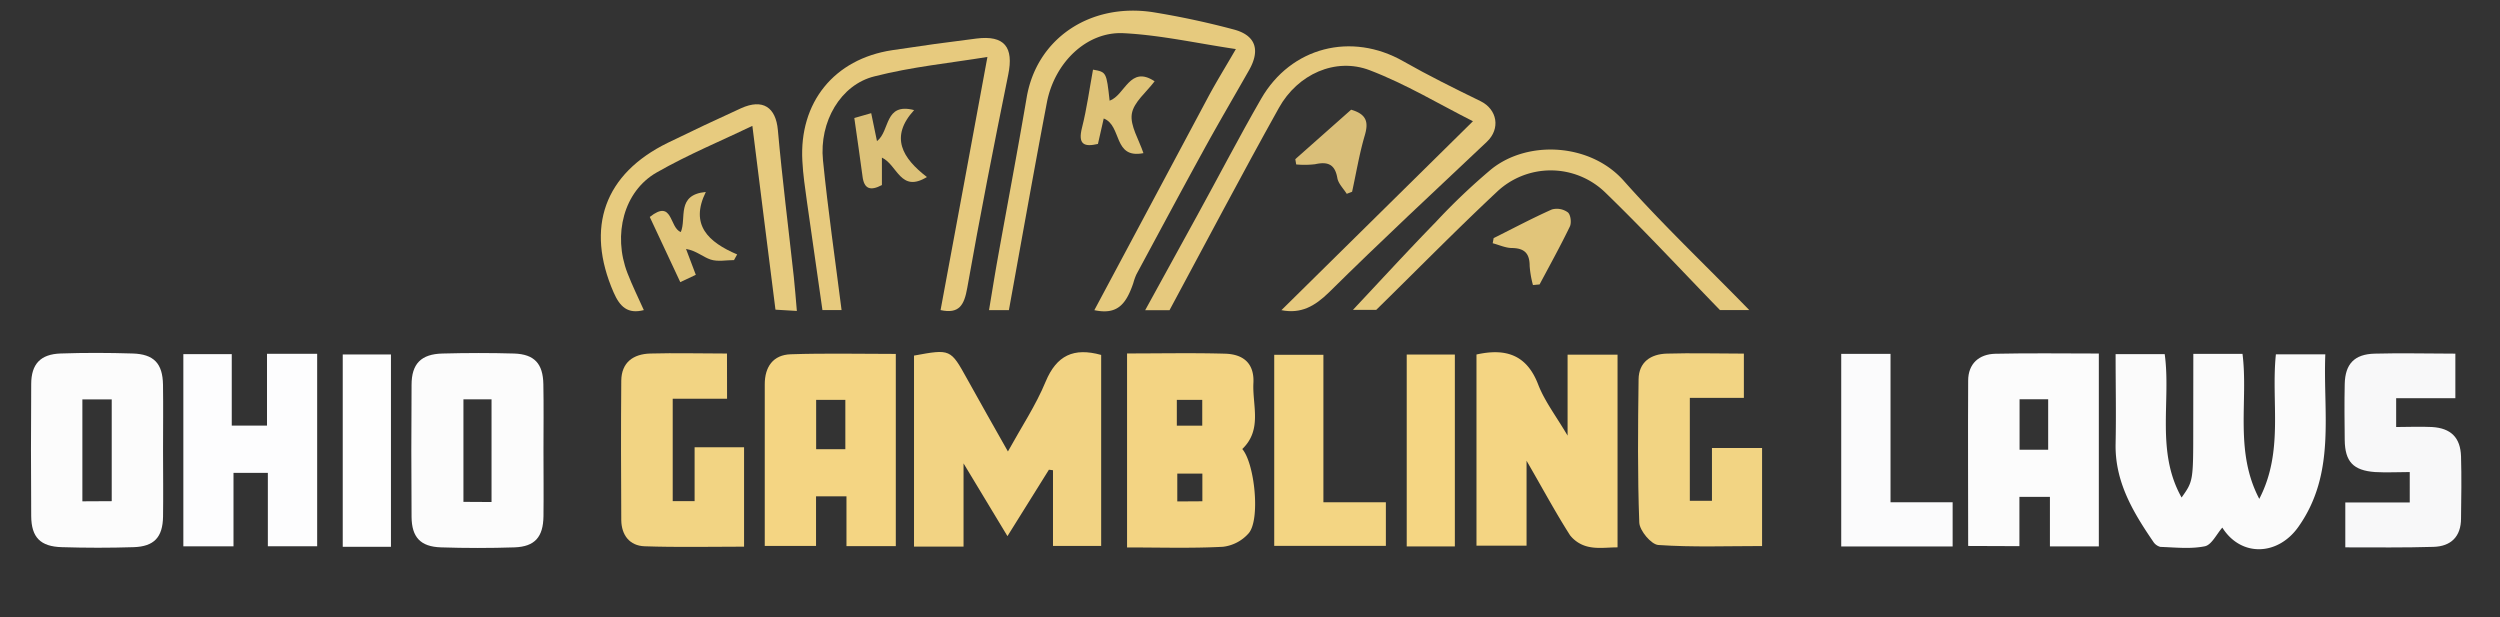 <?xml version="1.0" encoding="UTF-8"?> <svg xmlns="http://www.w3.org/2000/svg" id="Layer_1" data-name="Layer 1" viewBox="0 0 644 159"><rect x="0" y="0" width="644" height="159" fill="#333333" stroke="none"/><defs><style>.cls-1{fill:#fbfbfb;}.cls-2{fill:#f2d383;}.cls-3{fill:#f4d583;}.cls-4{fill:#f3d483;}.cls-5{fill:#fcfcfc;}.cls-6{fill:#fdfdfe;}.cls-7{fill:#f2d483;}.cls-8{fill:#f8f8f9;}.cls-9{fill:#e6ca7e;}.cls-10{fill:#e6c97e;}.cls-11{fill:#e7ca7e;}.cls-12{fill:#f3d583;}.cls-13{fill:#fbfbfc;}.cls-14{fill:#e7cb7f;}.cls-15{fill:#fefefe;}.cls-16{fill:#f5d683;}.cls-17{fill:#dabf79;}.cls-18{fill:#dfc378;}.cls-19{fill:#dcc178;}.cls-20{fill:#e1c57a;}</style></defs><path class="cls-1" d="M565,91.16h12.67c1.53,12.17-2.15,25,4.32,37.35,6.37-12.26,3-24.91,4.28-37.24H599c-.62,15.16,2.83,30.65-6.94,44.45-5.27,7.46-14.76,7.83-19.59.19-1.48,1.67-2.75,4.45-4.5,4.81-3.68.75-7.62.29-11.45.16a3.1,3.1,0,0,1-1.88-1.4c-5.21-7.62-9.86-15.42-9.66-25.17.16-7.62,0-15.24,0-23.09h12.65c1.65,12.09-2.32,25.11,4.35,36.94,3-4.23,3-4.23,3-18Z"></path><path class="cls-2" d="M270.2,121l-10.68,17.11-11.31-18.74v21.43H235.45V91.6c9.43-1.73,9.4-1.72,13.71,6.06,3.35,6.06,6.78,12.08,10.48,18.64,3.47-6.29,7.19-11.87,9.72-18,2.82-6.75,7.21-8.84,14.3-6.87v49.2H271.25v-19.5Z"></path><path class="cls-3" d="M380.34,91.32c7.67-1.71,13,.15,15.91,7.77,1.64,4.23,4.53,8,7.56,13.12V91.37h12.87V141c-2.48,0-5,.38-7.33-.12a8.26,8.26,0,0,1-4.91-3c-3.73-5.84-7-11.95-11.2-19.19v21.88h-12.9Z"></path><path class="cls-4" d="M290.33,91.05c8.63,0,16.93-.17,25.22.06,4.95.13,7.58,2.69,7.33,7.56-.3,5.71,2.35,12-2.87,17,3.18,3.68,4.68,18,1.7,21.64a10.43,10.43,0,0,1-6.66,3.54c-8.11.43-16.25.17-24.72.17Zm12.82,18.6h6.55V103h-6.55Zm6.58,19.48V122h-6.46v7.17Z"></path><path class="cls-3" d="M218.05,127.85h-7.84v12.78H197V99c0-4.51,2.15-7.59,6.7-7.74,8.93-.3,17.88-.09,27.06-.09v49.51H218.05Zm-7.81-12.14h7.52V103h-7.52Z"></path><path class="cls-5" d="M507,140.64c0-14.31-.08-28.44,0-42.58,0-4.38,2.8-6.83,7-6.93,8.8-.2,17.6-.06,26.66-.06v49.69H528.06V128H520.2v12.69Zm20.61-24.79v-13h-7.37v13Z"></path><path class="cls-5" d="M140,116c0,5.66.07,11.32,0,17-.08,5.35-2.23,7.8-7.42,8-6.32.21-12.66.21-19,0-5.25-.17-7.52-2.59-7.56-7.86q-.12-17,0-34c0-5.44,2.47-7.93,7.94-8.07,6.16-.16,12.32-.18,18.48,0,5.23.18,7.44,2.62,7.53,7.91C140.08,104.63,140,110.3,140,116Zm-13.38,13.32V102.86h-7.24v26.42Z"></path><path class="cls-5" d="M42,116.1c0,5.66.08,11.32,0,17-.09,5.3-2.3,7.68-7.57,7.85-6.15.2-12.32.19-18.47,0-5.56-.14-7.88-2.53-7.92-8q-.12-17,0-34c0-5.2,2.42-7.72,7.59-7.89,6.15-.21,12.32-.19,18.48,0,5.53.15,7.8,2.56,7.88,8.08S42,110.44,42,116.1Zm-13.22,13V102.88H21.22v26.26Z"></path><path class="cls-6" d="M68.78,91.14H81.7v49.57H69v-18.9H60.15v18.93H47.23V91.22H59.7v18.42h9.08Z"></path><path class="cls-7" d="M187.29,102.72h-14V129.1h5.64V115.22h12.74v25.6c-8.49,0-17.07.2-25.63-.1-3.83-.13-5.95-2.86-6-6.73-.07-12-.1-24,0-35.92.05-4.71,3.08-6.87,7.45-7,6.47-.18,13,0,19.78,0Z"></path><path class="cls-7" d="M453.91,115.41v25.25c-9,0-17.88.34-26.73-.27-1.83-.13-4.82-3.7-4.9-5.77-.46-12.29-.34-24.6-.18-36.91.06-4.45,3.14-6.5,7.27-6.62,6.47-.19,12.95,0,19.85,0v11.4H435.3V129H441V115.41Z"></path><path class="cls-8" d="M604.15,141V129.44h16.6V121.6c-3.06,0-6,.17-8.94,0-5.62-.41-7.73-2.68-7.81-8.21-.06-4.83-.1-9.66,0-14.49.12-5.15,2.49-7.66,7.69-7.8,6.81-.19,13.63,0,20.81,0v11.47H617.25V110c3,0,6.15-.15,9.24,0,4.87.29,7.32,2.73,7.47,7.56.16,5.33.07,10.66,0,16,0,4.66-2.6,7.19-7.09,7.31C619.45,141.1,612,141,604.15,141Z"></path><path class="cls-9" d="M281.9,79.9Q296.56,52.47,311.22,25c2.1-3.92,4.45-7.71,7.14-12.36-10-1.48-19.41-3.61-28.93-4.09s-17.8,7.6-19.76,17.89c-3.39,17.79-6.54,35.63-9.78,53.45h-5.12c.75-4.47,1.43-8.78,2.2-13.08,2.49-13.88,5.12-27.73,7.49-41.63C267,10,280.71.71,296.89,3.12a211.8,211.8,0,0,1,20.79,4.44c5.76,1.47,7.06,5.26,4.08,10.51-4,7.05-8.1,14-12,21.15-5.73,10.43-11.34,20.93-17,31.42a14.71,14.71,0,0,0-.82,2.28C290,78.64,287.63,81.11,281.9,79.9Z"></path><path class="cls-10" d="M330.09,79.9l49.34-48.67c-8.6-4.33-17.28-9.59-26.62-13.15-8.83-3.36-18.55,1.05-23.36,9.7C319.84,45,310.64,62.52,301.27,79.9H295c4.62-8.41,9-16.36,13.36-24.32,5.5-10,10.8-20.22,16.51-30.14,7.7-13.37,23.28-17.25,36.6-9.67,6.48,3.69,13.18,7,19.88,10.27,4.39,2.14,5.21,7.14,1.67,10.48-13.63,12.86-27.35,25.62-40.67,38.79C338.65,78.92,335.12,80.89,330.09,79.9Z"></path><path class="cls-11" d="M242.29,79.88c4-21.53,8-43.06,12.07-65.21-9.54,1.56-19.5,2.54-29.1,5C216.54,21.81,211,31.36,212,41.28c1.29,12.9,3.16,25.74,4.79,38.6h-4.93c-1.33-9.35-2.67-18.66-4-28-.47-3.45-1-6.91-1.17-10.39-.86-15.11,8.18-26.29,23.12-28.56q10.83-1.65,21.71-3c7.25-.91,9.66,2.22,8.2,9.31C256,37.52,252.41,55.8,249.17,74.13,248.38,78.63,247.08,80.92,242.29,79.88Z"></path><path class="cls-12" d="M340.91,129.38H357v11.24H328.24V91.39h12.67Z"></path><path class="cls-13" d="M474.3,91.15H487v38.24h16v11.38H474.3Z"></path><path class="cls-9" d="M443.07,79.88c-9.83-10.12-19.42-20.48-29.55-30.29a20.17,20.17,0,0,0-28-.09c-10.54,9.87-20.66,20.19-31,30.32h-6c6.9-7.34,14-15.09,21.35-22.64A161.76,161.76,0,0,1,384.15,43.6c9.48-7.63,25.57-6.67,34.1,2.94,10,11.26,21,21.67,32.37,33.34Z"></path><path class="cls-14" d="M199.76,79.77c-2-15.7-3.95-31.4-5.95-47.34-7.76,3.73-16.5,7.34-24.65,12-8.46,4.82-11.35,16-7.53,25.91,1.25,3.24,2.8,6.37,4.22,9.54-4.13,1.08-6.17-.84-7.79-4.57-7.28-16.71-2.4-30.54,14-38.54q9.34-4.56,18.8-8.87c5.66-2.57,9-.25,9.52,5.61,1.13,12.64,2.73,25.25,4.11,37.87.3,2.76.5,5.54.78,8.72Z"></path><path class="cls-15" d="M100.71,140.86H88.29V91.31h12.42Z"></path><path class="cls-16" d="M374.77,91.33v49.43h-12.4V91.33Z"></path><path class="cls-17" d="M348.05,28.26c4.17,1.21,4.48,3.38,3.5,6.68-1.39,4.73-2.19,9.63-3.25,14.46l-1.38.53c-.84-1.35-2.17-2.62-2.42-4.07-.62-3.59-2.51-4.27-5.72-3.56a23.35,23.35,0,0,1-4.88.06L333.67,41Z"></path><path class="cls-18" d="M284.32,30.52c-.53,2.32-1,4.34-1.49,6.56-3.63.85-5.19.09-4.1-4.21,1.24-4.9,1.91-9.95,2.83-14.93,3.46.62,3.46.62,4.28,8,4-1.42,5.19-9.25,11.59-5-2.09,2.8-5.42,5.39-5.88,8.42s1.86,6.64,3,10.09C286.67,41,289.08,32.36,284.32,30.52Z"></path><path class="cls-19" d="M225.91,36.36c3.43-2.65,1.82-10,9.57-8-6.36,6.94-3,12.4,3.29,17.24-6.82,4.18-7.58-3.13-11.59-5v7.07c-3,1.59-4.61,1-5-2.27-.65-4.91-1.37-9.82-2.11-15l4.35-1.25C224.92,31.63,225.38,33.82,225.91,36.36Z"></path><path class="cls-20" d="M394.89,73.43a25.65,25.65,0,0,1-.85-4.91c0-3.21-1.3-4.57-4.52-4.63-1.68,0-3.35-.8-5-1.23l.24-1.32c5-2.49,9.92-5.12,15-7.38a4.8,4.8,0,0,1,4.12.75c.73.6,1,2.71.49,3.7-2.42,5-5.15,9.93-7.77,14.86Z"></path><path class="cls-20" d="M167.38,55.89c6-4.76,5,2.8,8,3.88,1.52-3.54-1.24-9.61,6.44-10.32-4.18,8.48.65,12.93,8.07,16.09L189.08,67c-2,0-4.15.46-6-.13-2-.66-3.7-2.29-6.36-2.74l2.52,6.66-4,1.89Z"></path></svg> 